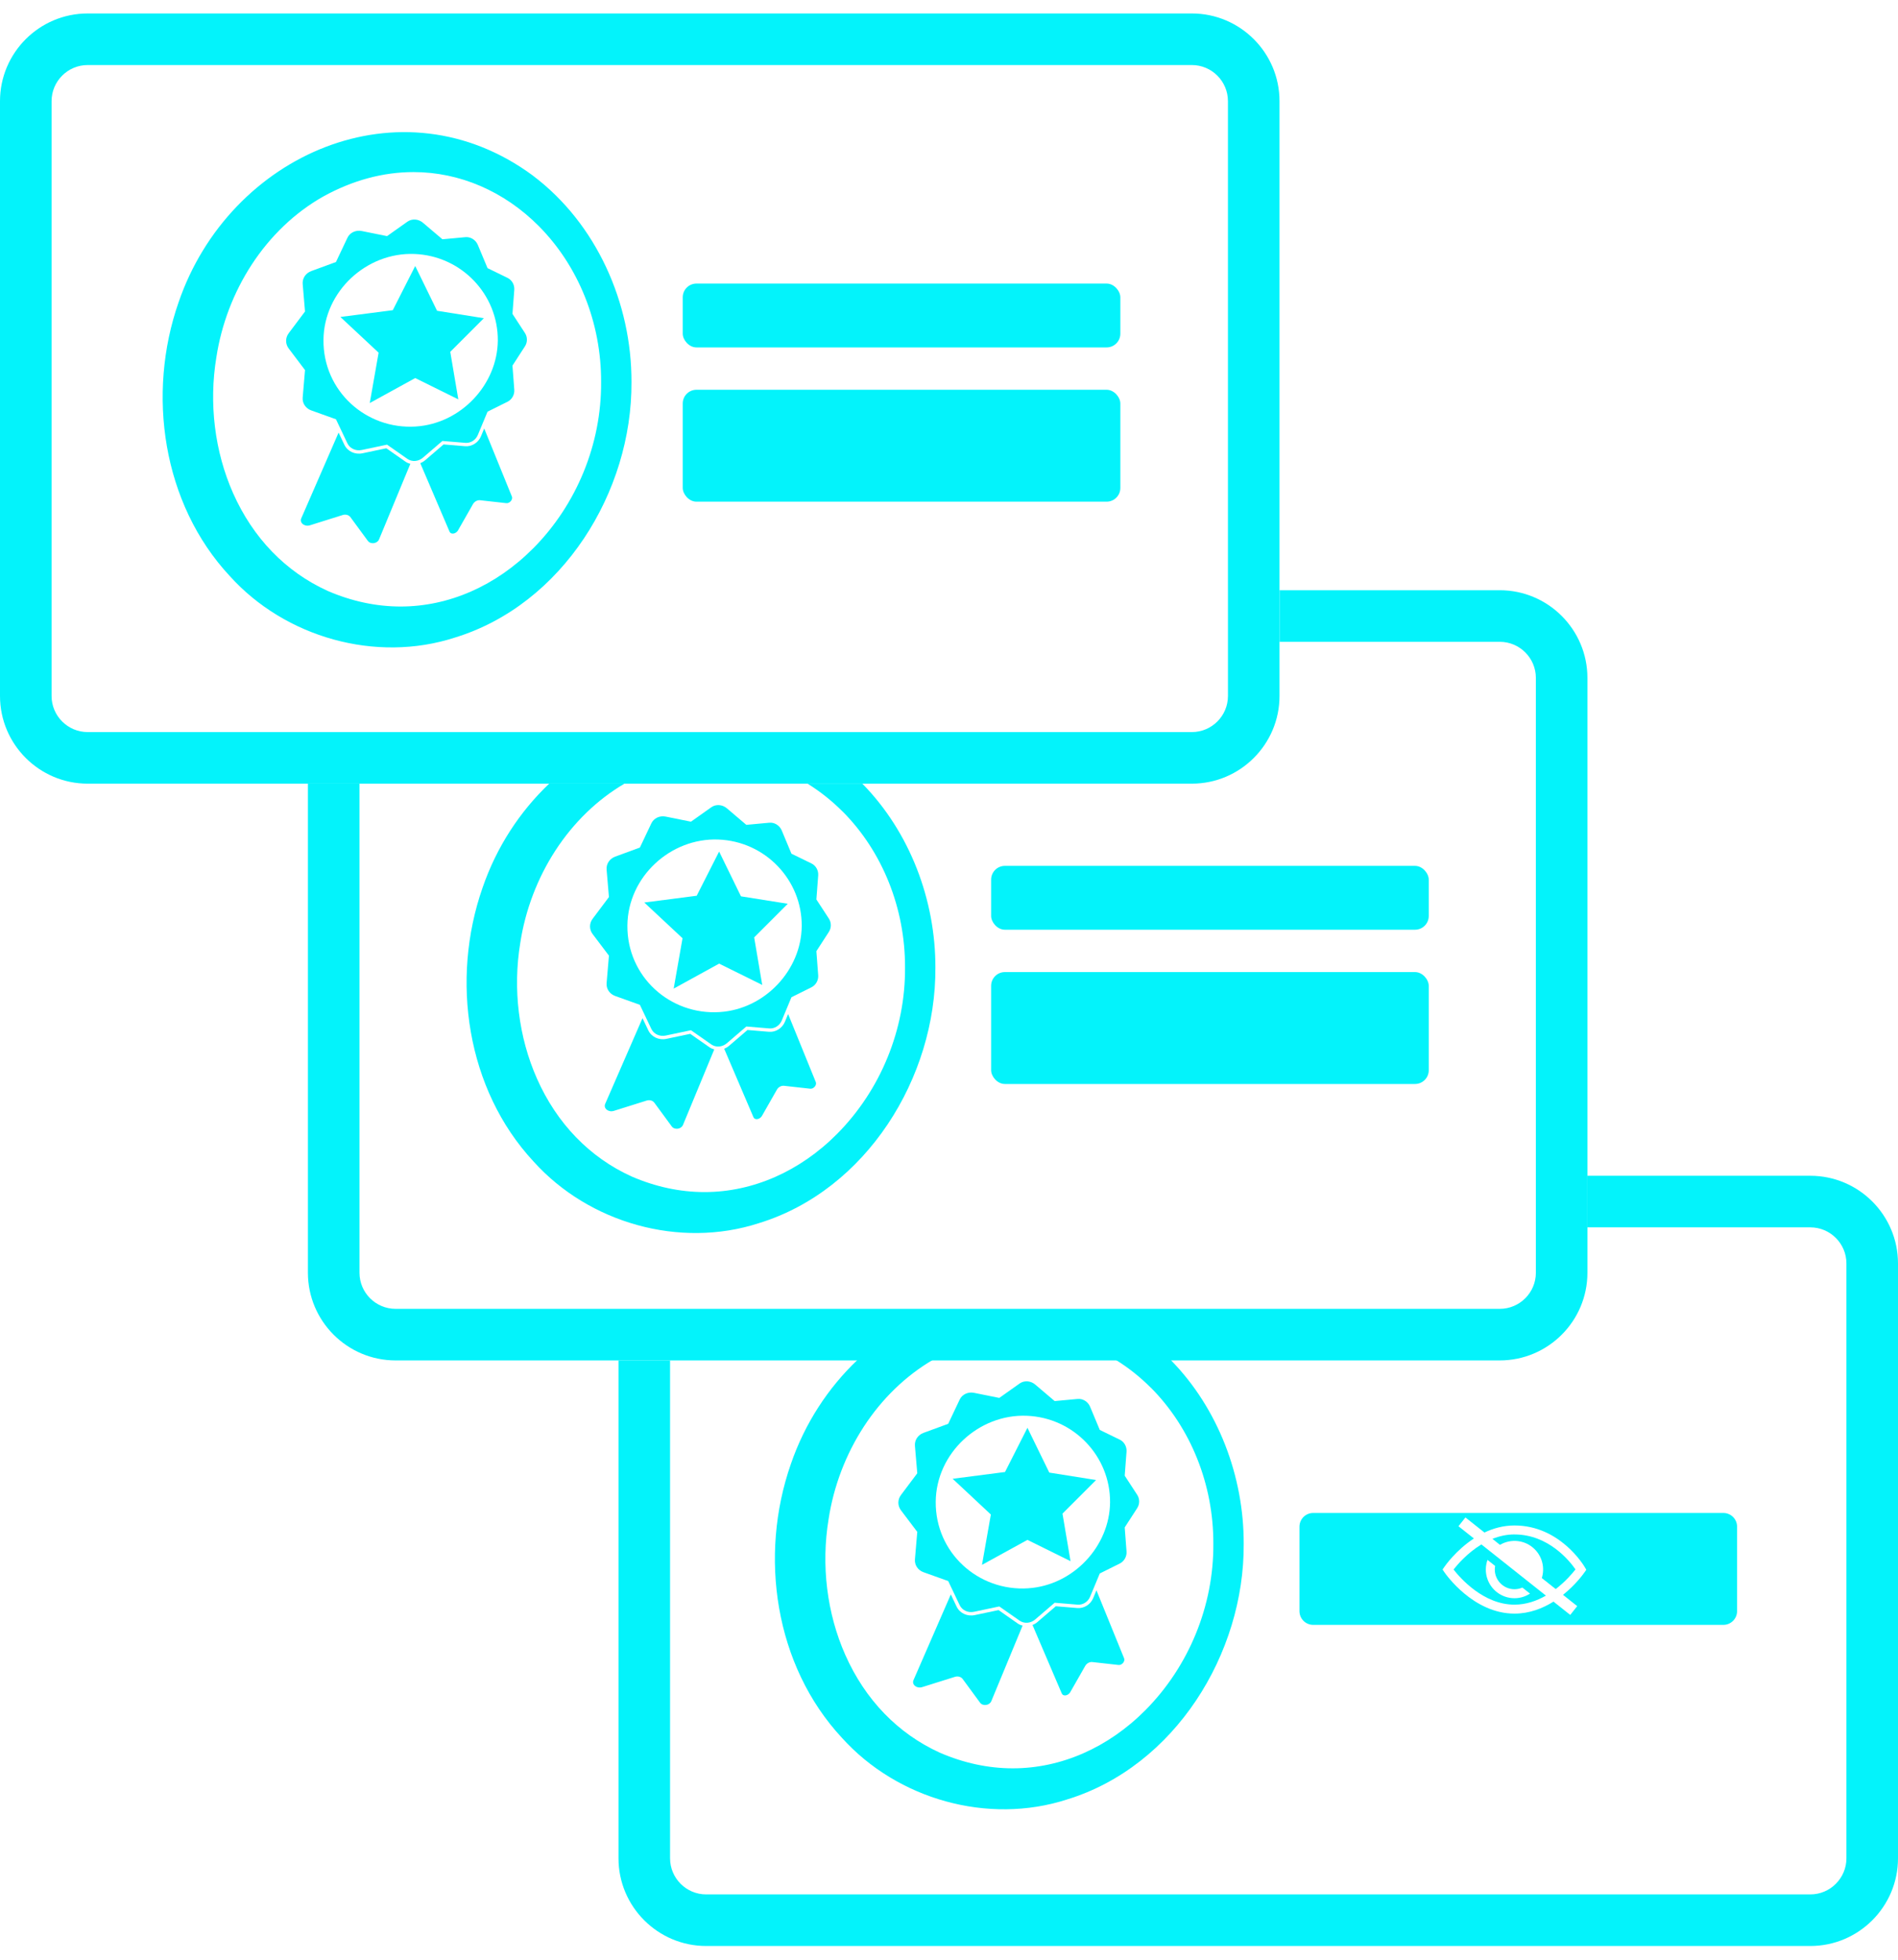 <?xml version="1.0" encoding="UTF-8" standalone="no"?>
<svg
   viewBox="0 0 846.4 873.797"
   version="1.1"
   id="svg27"
   sodipodi:docname="results.svg"
   width="846.4"
   height="873.797"
   inkscape:version="1.1 (c68e22c387, 2021-05-23)"
   xmlns:inkscape="http://www.inkscape.org/namespaces/inkscape"
   xmlns:sodipodi="http://sodipodi.sourceforge.net/DTD/sodipodi-0.dtd"
   xmlns="http://www.w3.org/2000/svg"
   xmlns:svg="http://www.w3.org/2000/svg">
  <defs
     id="defs31" />
  <sodipodi:namedview
     id="namedview29"
     pagecolor="#505050"
     bordercolor="#eeeeee"
     borderopacity="1"
     inkscape:pageshadow="0"
     inkscape:pageopacity="0"
     inkscape:pagecheckerboard="0"
     showgrid="false"
     inkscape:zoom="0.325"
     inkscape:cx="-246.15385"
     inkscape:cy="173.84615"
     inkscape:window-width="1920"
     inkscape:window-height="1001"
     inkscape:window-x="-9"
     inkscape:window-y="-9"
     inkscape:window-maximized="1"
     inkscape:current-layer="layer3" />
  <g
     id="a"
     transform="translate(-217.39,-211.17)" />
  <g
     id="b"
     transform="translate(-217.39,-211.17)" />
  <g
     id="c"
     transform="translate(-217.39,-211.17)" />
  <g
     id="d"
     transform="translate(-217.39,-211.17)" />
  <g
     id="e"
     transform="translate(-217.39,-211.17)" />
  <g
     id="f"
     transform="translate(-217.39,-211.17)" />
  <g
     id="g"
     transform="translate(-217.39,-211.17)" />
  <g
     id="l"
     transform="translate(-217.39,-211.17)" />
  <g
     id="m"
     transform="translate(-217.39,-211.17)" />
  <g
     id="n"
     transform="translate(-217.39,-211.17)" />
  <g
     id="o"
     transform="translate(-217.39,-211.17)" />
  <g
     id="p"
     transform="translate(-217.39,-211.17)" />
  <g
     id="q"
     transform="translate(-217.39,-211.17)" />
  <g
     inkscape:groupmode="layer"
     id="layer1"
     inkscape:label="qrcode"
     transform="translate(-217.39,-211.17)"
     style="display:none">
    <g
       id="h"
       transform="translate(0,4)">
      <g
         id="i">
        <path
           d="m 285.94,483.97 c 1.76,29.47 26.07,55.37 53.45,56.54 26.6,1.14 53.12,1.18 79.24,-0.47 32.92,-2.08 55.27,-29.66 55.33,-65.23 0.02,-11.5 0,-23.01 0,-34.51 0,-11.85 0.05,-23.69 -0.01,-35.54 -0.2,-36.5 -24.67,-64.55 -58.55,-66.04 -23.15,-1.02 -46.5,-1.46 -70.03,-1.54 -29.48,-0.1 -53.77,21.19 -59.04,52.2 -1.52,8.96 -1.1,18.36 -1.1,27.57 0.01,22.35 -0.62,44.75 0.71,67.02 z m 27.04,-79.51 c 0.29,-19.07 17.53,-37.34 35.36,-37.8 11.1,-0.29 22.18,0.28 33.21,0.47 v -0.1 c 10.18,0.17 20.34,0.06 30.44,0.57 20.77,1.06 35.57,17.62 35.8,40.03 0.22,21.71 0.22,43.43 0.01,65.15 -0.19,18.9 -16.5,37.89 -33.98,38.53 -22,0.81 -44.21,1.02 -66.56,0.53 -18.75,-0.41 -33.89,-17.67 -34.26,-38.57 -0.41,-22.93 -0.38,-45.88 -0.03,-68.8 z m 160.98,401.21 c -0.08,-37.94 -24.75,-64.22 -59.95,-63.03 -22.35,0.76 -44.9,1.84 -67.6,3.29 -33.29,2.13 -59.49,29.33 -60.91,64.91 -1.09,27.16 -1.1,54.39 0.01,81.4 1.48,36 27.11,59.88 60.67,57.89 23.68,-1.4 47.19,-3.42 70.49,-5.89 32.73,-3.47 57.11,-33.11 57.28,-68.52 0.06,-11.85 0,-23.7 0,-35.54 0,-11.5 0.02,-23.01 0,-34.51 z m -26.18,69.18 c -0.26,19 -16.74,38.48 -34.32,40.6 -10.89,1.32 -21.85,1.81 -32.85,2.67 v 0.06 c -10.38,0.82 -20.81,1.94 -31.26,2.4 -20.47,0.89 -36.04,-14.57 -36.37,-36.54 -0.34,-22.73 -0.33,-45.5 -0.01,-68.27 0.26,-19.05 17.42,-38.96 35.25,-40.4 22.17,-1.79 44.22,-2.97 66.06,-3.55 18.63,-0.49 33.17,15.82 33.48,36.85 0.33,22.03 0.32,44.1 0.02,66.18 z"
           id="path9" />
        <path
           d="m 382.14,686.11 c -7.71,-0.07 -14.14,6.65 -14.36,15.01 -0.22,8.43 5.73,14.99 13.46,14.84 7.49,-0.14 13.79,-6.74 14.08,-14.74 0.3,-8.41 -5.48,-15.05 -13.17,-15.11 z m -40.8,2.3 c 4.78,-0.19 9,-0.23 13.21,-0.53 8.19,-0.58 13.33,-6.21 13.8,-14.98 0.24,-4.52 -1.21,-10.82 0.98,-13.08 2.46,-2.54 8.16,-1.44 12.44,-1.92 8.55,-0.94 13.44,-6.72 13.57,-16.11 0.06,-4.15 0,-8.29 0,-13.24 4.6,-0.13 8.44,-0.16 12.27,-0.37 8.98,-0.48 14.4,-6.39 14.52,-16 0.12,-9.18 0.14,-18.37 0,-27.54 -0.15,-9.36 -5.48,-15.13 -14.2,-15.05 -17.54,0.16 -35.2,0.49 -52.96,0.98 -8.77,0.24 -14.46,6.49 -14.45,15.28 0,8.74 5.84,14.64 14.53,14.6 4.03,-0.02 8.07,-0.18 12.22,-0.28 v 28.28 c -4.19,0.12 -7.93,0.18 -11.68,0.34 -9.52,0.4 -14.95,6.3 -15.08,16.42 -0.05,4.3 0,8.6 0,12.9 -9.31,0.31 -17.81,0.6 -26.69,0.89 0,-14.31 0.05,-28.23 -0.02,-42.14 -0.05,-9.64 -5.88,-16.12 -14.18,-15.96 -8.14,0.16 -14.27,6.61 -14.33,16.07 -0.18,29.26 -0.19,58.53 0.02,87.77 0.07,9.71 5.89,15.05 15.04,14.76 8.48,-0.27 16.94,-0.67 25.38,-1.1 10.09,-0.51 15.46,-6.52 15.62,-17.37 0.06,-4 0,-7.99 0,-12.63 z m 79.94,134.27 c -0.2,-11.27 -7.98,-21.23 -17.94,-21.12 -14.3,0.15 -28.74,0.96 -43.17,2.58 -10.49,1.18 -19.53,13.21 -19.65,24.51 -0.14,13.53 -0.14,27.06 -0.02,40.57 0.1,11.26 8.14,21.19 18.47,21.01 14.43,-0.26 28.89,-1.24 43.17,-3.16 10.8,-1.45 19.09,-13.26 19.15,-24.91 0.03,-6.41 0,-12.82 0,-19.22 0,-6.75 0.1,-13.52 -0.02,-20.26 z m 92.15,-396.07 c 7.57,-0.07 12.87,-6.15 13.1,-15.18 0.11,-4.06 0.02,-8.13 0.02,-13.09 4.7,0.05 8.82,0.28 12.91,0.11 7.59,-0.3 12.72,-6.59 12.41,-14.93 -0.3,-8.03 -5.41,-13.56 -13.16,-14.01 -3.99,-0.23 -7.99,-0.16 -12.16,-0.23 0,-5.16 0.09,-9.06 -0.02,-12.95 -0.25,-9.32 -5.64,-15.51 -13.48,-15.58 -7.62,-0.07 -13.05,5.91 -13.11,15.01 -0.12,18.43 -0.11,36.87 0,55.3 0.06,9.28 5.73,15.62 13.49,15.55 z m -51.15,256.54 c -9.44,-0.08 -18.95,0.28 -28.45,1.12 -7.7,0.68 -12.85,7.7 -12.51,15.85 0.32,7.86 5.8,13.49 13.35,13.48 4.44,0 8.88,-0.35 13.31,-0.54 4.42,-0.19 8.85,-0.27 13.25,-0.6 7.83,-0.59 13.22,-6.57 13.41,-14.68 0.19,-8.33 -4.67,-14.57 -12.37,-14.63 z M 359.11,482.34 c 14.28,0.69 28.57,0.72 42.71,-0.1 10.96,-0.64 19.43,-11.88 19.48,-23.78 0.03,-6.23 0,-12.47 0,-18.7 0,-6.93 0.11,-13.86 -0.02,-20.78 -0.21,-10.76 -7.72,-21.44 -17.12,-22.08 -14.76,-0.99 -29.69,-1.2 -44.6,-0.5 -10.03,0.47 -18.88,11.9 -19.02,22.64 -0.17,13.87 -0.21,27.75 0,41.62 0.17,10.89 8.49,21.2 18.57,21.68 z M 461.2,597.93 c 7.55,-0.12 13.47,-6.72 13.45,-14.96 -0.02,-8.29 -5.91,-14.58 -13.47,-14.36 -7.57,0.22 -13.38,6.86 -13.29,15.21 0.09,8.02 5.96,14.23 13.31,14.11 z m -53.11,87.87 c 7.63,-0.16 13.87,-6.8 14.04,-14.93 0.17,-8.08 -5.93,-14.72 -13.44,-14.62 -7.62,0.11 -13.89,6.75 -14.11,14.96 -0.22,8.13 5.91,14.74 13.51,14.59 z m 143.86,163.57 c 4.55,-0.31 8.49,-0.4 12.4,-0.89 8.02,-1.01 13.04,-7.36 12.81,-15.88 -0.22,-8.07 -5.6,-13.32 -13.43,-12.98 -3.75,0.16 -7.5,0.46 -11.77,0.74 0,-2.44 0,-4.26 0,-6.08 0,-11.5 0.08,-23 -0.04,-34.49 -0.1,-9.76 -5.35,-15.53 -13.32,-14.95 -7.79,0.57 -12.77,6.94 -12.84,16.52 -0.03,4 0,8 0,12.31 -4.41,0.26 -8.11,0.37 -11.8,0.71 -8.64,0.8 -13.94,6.8 -14.01,16.28 -0.13,18.44 -0.12,36.88 0,55.31 0.06,9.56 5.3,14.8 14,14.28 8.02,-0.48 16.02,-1.09 24,-1.77 8.98,-0.77 13.77,-6.44 14,-16.44 0.09,-4.02 0.01,-8.03 0.01,-12.65 z m 49.59,-324.83 c 0.02,7.82 5.91,14.27 12.88,14.13 3.12,-0.06 6,-1.44 8.23,-3.62 v -21.61 c -2.27,-2.19 -5.2,-3.53 -8.36,-3.48 -6.95,0.1 -12.78,6.75 -12.76,14.58 z m 13.71,-153.62 c -8.79,-0.51 -17.63,-0.65 -26.48,-0.47 -7.29,0.15 -12.41,6.46 -12.28,14.33 0.12,7.93 5.37,13.9 12.72,14.26 4.2,0.21 8.41,0.13 12.61,0.17 4.34,0.05 8.68,0.25 13,0.11 3.08,-0.1 5.77,-1.26 7.86,-3.16 v -22.02 c -1.98,-1.87 -4.51,-3.07 -7.41,-3.24 z m -13.64,432.26 c -0.2,18.95 -0.21,37.89 0,56.81 0.1,8.54 6.07,13.74 13.64,12.73 2.95,-0.4 5.46,-1.69 7.41,-3.69 v -81.15 c -2.78,0.19 -5.55,0.41 -8.33,0.66 -7.44,0.68 -12.63,6.53 -12.72,14.64 z m -12.23,-236.3 c 7.14,-0.1 12.91,-6.56 12.93,-14.44 0.02,-7.86 -5.75,-14.25 -12.82,-14.18 -7.12,0.07 -12.95,6.55 -12.99,14.48 -0.05,7.93 5.72,14.25 12.89,14.15 z m -0.28,335.09 c -7.51,0.85 -12.81,7.76 -12.61,15.78 0.2,7.92 5.38,13.22 12.83,12.91 4.2,-0.18 8.41,-0.67 12.6,-1.03 4.19,-0.35 8.38,-0.56 12.55,-1.08 3.25,-0.41 6.05,-1.82 8.19,-3.95 v -21.98 c -2.1,-1.79 -4.83,-2.8 -7.96,-2.66 -8.5,0.38 -17.05,1.05 -25.6,2.02 z m -24.89,-26.11 c -7.27,0.58 -12.93,7.43 -12.86,15.6 0.06,8.08 5.96,13.96 13.22,13.21 7.04,-0.72 12.59,-7.49 12.59,-15.33 0,-8.11 -5.7,-14.06 -12.95,-13.49 z"
           id="path11" />
        <path
           d="m 622.66,707.89 c -2.22,-2.04 -5.13,-3.12 -8.39,-2.95 -7.29,0.38 -12.56,6.78 -12.73,15.59 -0.08,4.15 -0.01,8.29 -0.01,12.47 -8.37,0.41 -16.22,0.79 -24.01,1.17 -1.3,-8.14 1.98,-16.98 -4.15,-23.37 -6.05,-6.3 -13.9,-2.37 -21.4,-3.65 0,-7.25 0.16,-14.5 -0.06,-21.73 -0.12,-3.87 0.81,-5.36 4.56,-5.41 11.1,-0.16 22.16,-0.64 33.17,-1.25 7.39,-0.41 12.33,-6.22 12.67,-14.46 0.14,-3.35 0.04,-6.71 0.04,-10.07 0,-10.35 0,-20.7 0,-31.32 6.85,-0.2 13.6,-0.39 20.32,-0.58 v -29.35 c -15.17,0.35 -30.08,0.7 -45.47,1.06 0,-4.13 0.03,-7.97 0,-11.8 -0.09,-10.21 -4.84,-15.52 -13.96,-15.54 -3.59,-0.01 -7.19,0.12 -11.28,0.2 0,-4.98 0.12,-9.18 -0.02,-13.37 -0.33,-9.31 -5.27,-14.54 -13.69,-14.59 -3.77,-0.02 -7.54,0.09 -11.31,0.14 v -27.07 c 8.24,-0.07 16.11,-0.14 24.4,-0.21 0,4.43 -0.06,8.46 0.01,12.49 0.18,9.26 5.59,15.38 13.23,15.07 7.49,-0.3 12.52,-6.42 12.63,-15.44 0.05,-4.13 0,-8.27 0,-12.75 4.36,-0.04 7.97,0 11.57,-0.11 8.4,-0.26 13.46,-5.9 13.56,-15.25 0.1,-8.73 0.09,-17.45 0,-26.18 -0.09,-9.46 -5.02,-15.12 -13.4,-15.28 -7.99,-0.15 -16.01,-0.16 -24.05,-0.04 -8.57,0.12 -13.38,5.61 -13.56,15.3 -0.07,4.02 -0.01,8.04 -0.01,12.69 -2.21,0 -3.84,0.01 -5.48,0.02 -10.57,0.04 -21.19,-0.06 -31.84,0.16 -8.7,0.18 -14,5.96 -14.03,15.46 -0.11,28.03 -0.12,56.06 0.01,84.09 0.04,9.25 5.45,14.72 13.85,14.68 3.82,-0.02 7.64,-0.17 11.94,-0.27 0,4.43 -0.02,8.3 0,12.16 0.06,10.52 5.01,15.94 14.45,15.81 3.59,-0.05 7.17,-0.2 11.09,-0.31 0,8.7 0.08,16.47 -0.1,24.24 -0.02,1.04 -1.35,2.95 -2.11,3 -7.3,0.47 -14.62,0.62 -22.54,0.89 0,-4.91 0.15,-9.29 -0.03,-13.65 -0.35,-8.5 -5.34,-14.37 -12.73,-14.2 -26.27,0.58 -52.78,1.36 -79.55,2.28 -5.78,0.2 -9.92,3.8 -11.99,9.8 -3.56,10.35 2.84,19.77 13.51,19.62 11.42,-0.16 22.81,-0.63 34.14,-1.14 2.99,-0.14 4.32,0.76 4.12,4.22 -0.19,3.25 -0.14,6.54 0.05,9.78 0.52,8.91 5.49,13.91 13.62,13.82 3.43,-0.04 6.86,-0.24 10.29,-0.37 9.12,-0.35 18.22,-0.7 27.42,-1.06 v 27.47 c -3.75,0.16 -7.14,0.28 -10.54,0.46 -8.91,0.48 -14.75,6.43 -14.9,15.15 -0.15,8.86 5.8,14.51 15.02,14.14 8.34,-0.34 16.65,-0.8 24.94,-1.2 q 11.22,-0.55 11.41,11.69 c 0.16,10.34 4.83,15.36 14.07,15.05 3.57,-0.12 7.13,-0.37 11.11,-0.59 0,5.23 -0.2,9.62 0.04,13.95 0.48,8.64 5.81,13.87 13.19,13.29 7.27,-0.57 12.39,-6.77 12.6,-15.36 0.1,-4.18 0.02,-8.36 0.02,-13.28 4.4,-0.24 8.12,-0.32 11.83,-0.66 3.45,-0.31 6.33,-1.56 8.5,-3.6 v -49.93 z"
           id="path13" />
      </g>
      <g
         id="j">
        <g
           id="k">
          <path
             d="M 975.46,246.2 644.1,229.44 c -7.31,-0.37 -13.44,5.46 -13.44,12.78 v 795.56 c 0,7.73 6.81,13.7 14.47,12.68 l 331.36,-43.84 c 6.36,-0.84 11.11,-6.27 11.11,-12.68 V 258.98 c 0,-6.81 -5.34,-12.43 -12.15,-12.78 z m -23.97,708.37 c 0,6.46 -4.81,11.9 -11.22,12.69 L 682.52,999.2 c -7.63,0.95 -14.36,-5.01 -14.36,-12.69 v -25.37 c 0,-6.56 4.96,-12.05 11.48,-12.72 l 257.75,-26.53 c 7.54,-0.78 14.1,5.14 14.1,12.72 z m 0,-85.96 c 0,6.56 -4.96,12.05 -11.48,12.72 l -257.75,26.53 c -7.54,0.78 -14.1,-5.14 -14.1,-12.72 V 400.77 c 0,-7.17 5.89,-12.94 13.06,-12.79 l 257.75,5.41 c 6.96,0.15 12.52,5.83 12.52,12.79 z m 0,-528.76 c 0,7.2 -5.94,12.98 -13.13,12.79 l -257.75,-6.87 c -6.93,-0.18 -12.45,-5.86 -12.45,-12.79 v -50.35 c 0,-7.37 6.21,-13.21 13.56,-12.77 l 257.75,15.52 c 6.75,0.41 12.02,6 12.02,12.77 v 41.71 z m -80.26,-34.4 -113.31,-5.23 c -7.29,-0.34 -13.38,5.48 -13.38,12.78 v 0.7 c 0,6.87 5.42,12.51 12.28,12.78 l 113.31,4.53 c 7.26,0.29 13.3,-5.52 13.3,-12.78 0,-6.83 -5.37,-12.46 -12.2,-12.78 z m 53.74,-4.59 c -10.04,0 -18.18,8.14 -18.18,18.18 0,10.04 8.14,18.18 18.18,18.18 10.04,0 18.18,-8.14 18.18,-18.18 0,-10.04 -8.14,-18.18 -18.18,-18.18 z M 723.36,527.08 c -6.84,-0.1 -12.44,5.66 -12.44,12.79 v 58.89 l 68.68,-70.85 z m -12.44,215.66 c 0,7.4 6,13.25 13.07,12.76 l 55.6,-3.82 -68.68,-67.3 v 58.35 z m 191.69,-213.02 -42.54,-0.63 54.64,67.82 v -54.4 c 0,-6.99 -5.39,-12.69 -12.09,-12.79 z m 0.63,213.47 c 6.45,-0.44 11.46,-6.03 11.46,-12.76 v -54.55 l -54.64,70.28 z m 3.63,-104.54 -0.16,-5 -182.79,5.85 0.16,5 z"
             id="path16" />
        </g>
      </g>
    </g>
  </g>
  <g
     inkscape:groupmode="layer"
     id="layer2"
     inkscape:label="check"
     transform="translate(-217.39,-211.17)"
     style="display:none">
    <g
       id="b-2"
       transform="matrix(2.421,0,0,2.421,115.999,99.967)">
      <g
         id="c-3">
        <g
           id="d-3">
          <g
             id="e-8">
            <g
               id="f-8">
              <path
                 d="m 251.5,143.4 v -74 c 0,-2.8 -2.2,-5.1 -5,-5.3 L 110.1,57.2 c -3,-0.2 -5.5,2.2 -5.5,5.3 V 390 c 0,3.2 2.8,5.6 6,5.2 l 136.4,-18 c 2.6,-0.4 4.6,-2.6 4.6,-5.2 v -67.3 c -5.2,-1.5 -10.2,-3.6 -14.9,-6.1 v 21.8 c 0,2.7 -2,5 -4.7,5.2 l -106.1,10.9 c -3.1,0.3 -5.8,-2.1 -5.8,-5.2 V 127.8 c 0,-2.9 2.4,-5.3 5.4,-5.3 l 106.1,2.2 c 2.9,0.1 5.1,2.4 5.1,5.3 v 20.4 c 4.7,-2.8 9.7,-5.2 14.8,-7 z M 124.8,353.2 230.9,342.3 c 3.1,-0.3 5.8,2.1 5.8,5.2 v 8.2 c 0,2.7 -2,4.9 -4.6,5.2 L 126,374 c -3.1,0.4 -5.9,-2.1 -5.9,-5.2 v -10.4 c -0.1,-2.6 2,-4.9 4.7,-5.2 z M 231.3,108 125.2,105.2 c -2.8,-0.1 -5.1,-2.4 -5.1,-5.3 V 79.2 c 0,-3 2.6,-5.4 5.6,-5.3 l 106.1,6.4 c 2.8,0.2 4.9,2.5 4.9,5.3 v 17.2 c 0,2.9 -2.5,5.3 -5.4,5.2 z M 203.6,88.6 157,86.4 c -3,-0.1 -5.5,2.3 -5.5,5.3 V 92 c 0,2.8 2.2,5.2 5.1,5.3 l 46.6,1.9 c 3,0.1 5.5,-2.3 5.5,-5.3 -0.1,-2.8 -2.3,-5.2 -5.1,-5.3 z m -7.5,135.8 -53.1,1.7 0.1,2.1 53.1,-1.7 z m 2.9,-43.8 5.3,6.6 3.3,-6.5 z m -56.2,-0.8 c -2.8,0 -5.1,2.3 -5.1,5.3 v 24.2 L 166,180.1 Z m -5.2,88.8 c 0,3 2.5,5.5 5.4,5.2 l 22.9,-1.6 -28.3,-27.7 z m 61.4,1.4 8.3,-0.6 -3.1,-6.1 z M 225.7,86.7 c -4.1,0 -7.5,3.3 -7.5,7.5 0,4.2 3.4,7.5 7.5,7.5 4.1,0 7.5,-3.3 7.5,-7.5 0,-4.2 -3.3,-7.5 -7.5,-7.5 z"
                 id="path2" />
            </g>
          </g>
          <g
             id="g10">
            <path
               d="m 314.8,158.1 c -40.2,-29.8 -92.8,-6.5 -108.2,38.6 -9.8,28 -5,61.5 15.6,83.6 16.9,18.8 44.6,26.6 68.8,18.8 32.9,-10.1 54.1,-44.5 53.9,-78 0,-24 -10.7,-48.3 -30.1,-63 z M 252.9,283 c -26,-11.8 -37.3,-42 -32.8,-69.1 3,-19.4 14.4,-37.9 31.6,-47.6 40.9,-22.6 82,11.3 81.8,54.8 0.3,41.8 -38.9,79.9 -80.6,61.9 z"
               id="path6" />
            <path
               d="M 245.7,229.8 271,257 c 0.3,0.3 0.9,0.3 1.1,-0.1 l 35.7,-68.6 c 1.3,-2.5 4.4,-3.7 7,-2.4 2.6,1.3 3.7,4.4 2.4,7 L 279,271.7 c -1.5,3.2 -5.3,4.5 -8.5,2.9 -0.7,-0.3 -1.3,-0.8 -1.8,-1.3 l -34.1,-32.5 c -3.1,-3 -3.2,-7.9 -0.3,-11.1 3.1,-3.2 8.4,-3.2 11.4,0.1 z"
               id="path8" />
          </g>
        </g>
      </g>
    </g>
  </g>
  <g
     inkscape:groupmode="layer"
     id="layer3"
     inkscape:label="results"
     style="display:inline"
     transform="translate(-217.39,-211.17)">
    <g
       id="a-9" />
    <g
       id="b-1" />
    <g
       id="c-1" />
    <g
       id="d-5" />
    <g
       id="e-87" />
    <g
       id="f-1" />
    <g
       id="g-2" />
    <g
       id="h-5" />
    <g
       id="i-6" />
    <g
       id="j-3" />
    <g
       id="k-4" />
    <g
       id="l-5" />
    <g
       id="m-3"
       transform="translate(0,6)"
       style="fill:#03f3fb;fill-opacity:1">
      <g
         id="g38"
         style="fill:#03f3fb;fill-opacity:1">
        <g
           id="g26"
           style="fill:#03f3fb;fill-opacity:1">
          <g
             id="g18"
             style="fill:#03f3fb;fill-opacity:1">
            <path
               d="m 718.95,863.09 0.81,-10.74 c 0.17,-2.23 -1.03,-4.37 -3,-5.33 l -8.93,-4.35 -4.32,-10.34 c -0.94,-2.26 -3.22,-3.69 -5.56,-3.47 l -10.24,0.95 -8.69,-7.38 c -2.02,-1.71 -4.88,-1.91 -6.93,-0.46 l -9.07,6.43 -11.27,-2.27 c -2.67,-0.54 -5.3,0.69 -6.4,3.02 l -5.11,10.79 -11.01,4.04 c -2.5,0.92 -4.05,3.25 -3.83,5.8 l 1.04,12.22 -7.27,9.68 c -1.55,2.06 -1.55,4.78 0,6.83 l 7.27,9.61 -1.04,12.23 c -0.22,2.55 1.33,4.87 3.83,5.76 l 11.01,3.94 5.11,10.74 c 1.1,2.31 3.73,3.52 6.4,2.96 l 11.27,-2.38 9.07,6.34 c 2.05,1.43 4.91,1.21 6.93,-0.53 l 8.69,-7.46 10.24,0.85 c 2.34,0.19 4.62,-1.25 5.56,-3.52 l 4.32,-10.38 8.93,-4.44 c 1.96,-0.98 3.17,-3.13 3,-5.36 l -0.81,-10.74 5.57,-8.6 c 1.16,-1.79 1.16,-4.15 0,-5.92 l -5.57,-8.54 z m -43.04,50.19 c -22.31,1.46 -41.45,-15.89 -41.24,-38.6 0.2,-21.69 19.23,-39.15 40.57,-38.32 21.08,0.81 37.34,18.18 37.17,38.61 -0.16,19.54 -16.36,36.99 -36.5,38.3 z"
               id="path14"
               style="fill:#03f3fb;fill-opacity:1" />
            <polygon
               points="665.57,861.43 675.57,841.72 685.31,861.69 706.18,865.01 691.2,879.99 694.79,901.19 675.57,891.69 655.3,902.83 659.26,880.38 642.21,864.45 "
               id="polygon16"
               style="fill:#03f3fb;fill-opacity:1" />
          </g>
          <path
             d="m 694.68,959.56 6.64,-11.65 c 0.66,-1.17 1.96,-1.89 3.19,-1.75 l 11.67,1.3 c 0.77,0.09 1.58,-0.31 2.12,-1.02 0.47,-0.63 0.62,-1.35 0.38,-1.94 l -12.34,-30.33 -1.44,3.47 c -1.19,2.86 -4.09,4.68 -7.07,4.44 l -9.61,-0.8 -8.22,7.05 c -0.66,0.57 -1.4,1 -2.17,1.31 l 13.06,30.54 c 0.29,0.68 0.93,0.82 1.28,0.84 0.97,0.07 1.99,-0.55 2.51,-1.46 z"
             id="path20"
             style="fill:#03f3fb;fill-opacity:1" />
          <path
             d="m 671.23,928.96 -8.54,-5.97 -10.63,2.24 c -3.35,0.71 -6.67,-0.85 -8.07,-3.78 l -2.59,-5.44 -16.64,38.2 c -0.88,2.02 1.43,3.88 3.85,3.13 l 14.66,-4.6 c 1.29,-0.4 2.7,0 3.4,0.95 l 7.77,10.58 c 1.23,1.67 4.21,1.27 5.01,-0.66 l 13.95,-33.68 c -0.77,-0.2 -1.51,-0.51 -2.18,-0.98 z"
             id="path22"
             style="fill:#03f3fb;fill-opacity:1" />
          <path
             d="m 730.62,823.85 c 17.8,17.86 27.95,43.23 27.85,69.57 0.2,27.55 -10.85,54.59 -30.3,74.19 -16.6,16.72 -37.59,25.93 -59.11,25.93 -10.91,0 -21.85,-2.34 -32.51,-6.95 h -0.02 l -0.03,-0.02 c -18.7,-8.51 -33.28,-23.58 -42.16,-43.6 -8.2,-18.49 -10.84,-40 -7.44,-60.55 2.23,-14.61 7.66,-28.87 15.71,-41.23 8.08,-12.41 18.66,-22.65 30.7,-29.71 h -33.55 c -13.02,12.38 -23.43,28.16 -29.69,46.39 -14.3,40.89 -7.24,89.83 22.78,122.08 24.74,27.44 65.2,38.88 100.42,27.46 48.03,-14.73 79.07,-65 78.74,-113.94 0.1,-30.09 -11.4,-60.45 -32.54,-81.98 h -24.43 c 5.54,3.42 10.77,7.57 15.58,12.39 z"
             id="path24"
             style="fill:#03f3fb;fill-opacity:1" />
        </g>
        <g
           id="g34"
           style="fill:#03f3fb;fill-opacity:1">
          <path
             d="m 892.76,889.26 c -3.52,0 -6.82,0.77 -9.83,1.98 l 3.36,2.67 c 4.9,-2.88 11.3,-2.23 15.5,1.97 3.47,3.47 4.52,8.44 3.16,12.83 l 6.19,4.91 c 4.37,-3.35 7.47,-7.01 8.83,-8.77 -2.57,-3.7 -12,-15.58 -27.22,-15.58 z"
             id="path28"
             style="fill:#03f3fb;fill-opacity:1" />
          <path
             d="M 985.91,879.69 H 803 c -3.38,0 -6.12,2.74 -6.12,6.12 v 37.65 c 0,3.38 2.74,6.12 6.12,6.12 h 182.91 c 3.38,0 6.12,-2.74 6.12,-6.12 v -37.65 c 0,-3.38 -2.74,-6.12 -6.12,-6.12 z m -61.84,26.35 c -0.27,0.4 -3.76,5.44 -9.67,10.16 l 6.34,5.03 -3.11,3.92 -7.47,-5.93 c -4.81,3.01 -10.7,5.35 -17.4,5.35 -18.5,0 -30.8,-17.78 -31.31,-18.53 l -0.76,-1.12 0.76,-1.12 c 0.32,-0.47 5.17,-7.47 13.21,-12.73 l -6.88,-5.46 3.11,-3.92 8.48,6.73 c 3.95,-1.88 8.45,-3.15 13.4,-3.15 20.26,0 30.94,17.89 31.38,18.65 l 0.64,1.09 -0.71,1.04 z"
             id="path30"
             style="fill:#03f3fb;fill-opacity:1" />
          <path
             d="m 878.01,893.72 c -6.23,3.78 -10.66,8.94 -12.42,11.19 2.94,3.76 13.32,15.66 27.16,15.66 5.24,0 9.99,-1.71 14.03,-4.03 z m 2.54,14.99 c -0.37,-1.2 -0.57,-2.48 -0.57,-3.8 0,-1.51 0.27,-2.95 0.75,-4.29 l 3.4,2.69 c -0.1,0.52 -0.15,1.05 -0.15,1.6 0,4.84 3.94,8.78 8.78,8.78 1.25,0 2.44,-0.27 3.52,-0.74 l 3.4,2.7 c -2,1.29 -4.37,2.05 -6.92,2.05 -5.73,0 -10.59,-3.78 -12.2,-8.98 z"
             id="path32"
             style="fill:#03f3fb;fill-opacity:1" />
        </g>
        <path
           d="M 1024.69,729.36 H 925.3 v 23 h 99.39 c 8.88,0 16.1,7.22 16.1,16.1 v 265.18 c 0,8.88 -7.22,16.11 -16.1,16.11 H 532.3 c -8.88,0 -16.1,-7.22 -16.1,-16.11 V 811.69 h -23 v 221.95 c 0,21.56 17.54,39.11 39.1,39.11 h 492.39 c 21.56,0 39.1,-17.54 39.1,-39.11 V 768.46 c 0,-21.56 -17.54,-39.1 -39.1,-39.1 z"
           id="path36"
           style="fill:#03f3fb;fill-opacity:1" />
      </g>
      <g
         id="g62"
         style="fill:#03f3fb;fill-opacity:1">
        <g
           id="g44"
           style="fill:#03f3fb;fill-opacity:1">
          <rect
             x="659.38"
             y="638.55"
             width="195.15"
             height="49.89"
             rx="6.12"
             ry="6.12"
             id="rect40"
             style="fill:#03f3fb;fill-opacity:1" />
          <rect
             x="659.38"
             y="591.2"
             width="195.15"
             height="28.47"
             rx="6.12"
             ry="6.12"
             id="rect42"
             style="fill:#03f3fb;fill-opacity:1" />
        </g>
        <path
           d="M 886.2,468.31 H 788 v 23 h 98.2 c 8.88,0 16.1,7.22 16.1,16.1 v 265.18 c 0,8.88 -7.22,16.1 -16.1,16.1 H 393.8 c -8.88,0 -16.1,-7.22 -16.1,-16.1 V 554.56 h -23 v 218.03 c 0,21.56 17.54,39.1 39.1,39.1 h 492.39 c 21.56,0 39.1,-17.54 39.1,-39.1 V 507.41 c 0,-21.56 -17.54,-39.1 -39.1,-39.1 z"
           id="path46"
           style="fill:#03f3fb;fill-opacity:1" />
        <g
           id="g60"
           style="fill:#03f3fb;fill-opacity:1">
          <g
             id="g52"
             style="fill:#03f3fb;fill-opacity:1">
            <path
               d="m 581.45,606.19 0.81,-10.74 c 0.17,-2.23 -1.03,-4.37 -3,-5.33 l -8.93,-4.35 -4.32,-10.34 c -0.94,-2.26 -3.22,-3.69 -5.56,-3.47 l -10.24,0.95 -8.69,-7.38 c -2.02,-1.71 -4.88,-1.91 -6.93,-0.46 l -9.07,6.43 -11.27,-2.27 c -2.67,-0.54 -5.3,0.69 -6.4,3.02 l -5.11,10.79 -11.01,4.04 c -2.5,0.92 -4.05,3.25 -3.83,5.8 l 1.04,12.22 -7.27,9.68 c -1.55,2.06 -1.55,4.78 0,6.83 l 7.27,9.61 -1.04,12.23 c -0.22,2.55 1.33,4.87 3.83,5.76 l 11.01,3.94 5.11,10.74 c 1.1,2.31 3.73,3.52 6.4,2.96 l 11.27,-2.38 9.07,6.34 c 2.05,1.43 4.91,1.21 6.93,-0.53 l 8.69,-7.46 10.24,0.85 c 2.34,0.19 4.62,-1.25 5.56,-3.52 l 4.32,-10.38 8.93,-4.44 c 1.96,-0.98 3.17,-3.13 3,-5.36 l -0.81,-10.74 5.57,-8.6 c 1.16,-1.79 1.16,-4.15 0,-5.92 l -5.57,-8.54 z m -43.04,50.19 c -22.31,1.46 -41.45,-15.89 -41.24,-38.6 0.2,-21.69 19.23,-39.15 40.57,-38.32 21.08,0.81 37.34,18.18 37.17,38.61 -0.16,19.54 -16.36,36.99 -36.5,38.3 z"
               id="path48"
               style="fill:#03f3fb;fill-opacity:1" />
            <polygon
               points="528.08,604.52 538.08,584.82 547.82,604.78 568.69,608.1 553.71,623.09 557.3,644.28 538.08,634.78 517.81,645.92 521.76,623.47 504.71,607.54 "
               id="polygon50"
               style="fill:#03f3fb;fill-opacity:1" />
          </g>
          <path
             d="M 557.19,702.65 563.83,691 c 0.66,-1.17 1.96,-1.89 3.19,-1.75 l 11.67,1.3 c 0.77,0.09 1.58,-0.31 2.12,-1.02 0.47,-0.63 0.62,-1.35 0.38,-1.94 l -12.34,-30.33 -1.44,3.47 c -1.19,2.86 -4.09,4.68 -7.07,4.44 l -9.61,-0.8 -8.22,7.05 c -0.66,0.57 -1.4,1 -2.17,1.31 l 13.06,30.54 c 0.29,0.68 0.93,0.82 1.28,0.84 0.97,0.07 1.99,-0.55 2.51,-1.46 z"
             id="path54"
             style="fill:#03f3fb;fill-opacity:1" />
          <path
             d="m 533.74,672.05 -8.54,-5.97 -10.63,2.24 c -3.35,0.71 -6.67,-0.85 -8.07,-3.78 l -2.59,-5.44 -16.64,38.2 c -0.88,2.02 1.43,3.88 3.85,3.13 l 14.66,-4.6 c 1.29,-0.4 2.7,0 3.4,0.95 l 7.77,10.58 c 1.23,1.67 4.21,1.27 5.01,-0.66 l 13.95,-33.68 c -0.77,-0.2 -1.51,-0.51 -2.18,-0.98 z"
             id="path56"
             style="fill:#03f3fb;fill-opacity:1" />
          <path
             d="m 593.13,566.94 c 17.8,17.86 27.95,43.23 27.85,69.57 0.2,27.55 -10.85,54.59 -30.3,74.19 -16.6,16.72 -37.59,25.93 -59.11,25.93 -10.91,0 -21.85,-2.34 -32.51,-6.95 h -0.02 l -0.03,-0.02 c -18.7,-8.51 -33.28,-23.58 -42.16,-43.6 -8.2,-18.49 -10.84,-40 -7.44,-60.55 2.23,-14.61 7.66,-28.87 15.71,-41.23 8.08,-12.41 18.66,-22.65 30.7,-29.71 h -33.55 c -13.02,12.38 -23.43,28.16 -29.69,46.39 -14.3,40.89 -7.24,89.83 22.78,122.08 24.74,27.44 65.2,38.88 100.42,27.46 48.03,-14.73 79.07,-65 78.74,-113.94 0.1,-30.09 -11.4,-60.45 -32.54,-81.98 h -24.43 c 5.54,3.42 10.77,7.57 15.58,12.39 z"
             id="path58"
             style="fill:#03f3fb;fill-opacity:1" />
        </g>
      </g>
      <g
         id="g86"
         style="fill:#03f3fb;fill-opacity:1">
        <g
           id="g68"
           style="fill:#03f3fb;fill-opacity:1">
          <rect
             x="521.85"
             y="378.94"
             width="195.15"
             height="49.89"
             rx="6.12"
             ry="6.12"
             id="rect64"
             style="fill:#03f3fb;fill-opacity:1" />
          <rect
             x="521.85"
             y="331.59"
             width="195.15"
             height="28.47"
             rx="6.12"
             ry="6.12"
             id="rect66"
             style="fill:#03f3fb;fill-opacity:1" />
        </g>
        <g
           id="g82"
           style="fill:#03f3fb;fill-opacity:1">
          <g
             id="g74"
             style="fill:#03f3fb;fill-opacity:1">
            <path
               d="m 445.92,345.13 0.81,-10.74 c 0.17,-2.23 -1.03,-4.37 -3,-5.33 l -8.93,-4.35 -4.32,-10.34 c -0.94,-2.26 -3.22,-3.69 -5.56,-3.47 l -10.24,0.95 -8.69,-7.38 c -2.02,-1.71 -4.88,-1.91 -6.93,-0.46 l -9.07,6.43 -11.27,-2.27 c -2.67,-0.54 -5.3,0.69 -6.4,3.02 l -5.11,10.79 -11.01,4.04 c -2.5,0.92 -4.05,3.25 -3.83,5.8 l 1.04,12.22 -7.27,9.68 c -1.55,2.06 -1.55,4.78 0,6.83 l 7.27,9.61 -1.04,12.23 c -0.22,2.55 1.33,4.87 3.83,5.76 l 11.01,3.94 5.11,10.74 c 1.1,2.31 3.73,3.52 6.4,2.96 l 11.27,-2.38 9.07,6.34 c 2.05,1.43 4.91,1.21 6.93,-0.53 l 8.69,-7.46 10.24,0.85 c 2.34,0.19 4.62,-1.25 5.56,-3.52 l 4.32,-10.38 8.93,-4.44 c 1.96,-0.98 3.17,-3.13 3,-5.36 l -0.81,-10.74 5.57,-8.6 c 1.16,-1.79 1.16,-4.15 0,-5.92 l -5.57,-8.54 z m -43.04,50.19 c -22.31,1.46 -41.45,-15.89 -41.24,-38.6 0.2,-21.69 19.23,-39.15 40.57,-38.32 21.08,0.81 37.34,18.18 37.17,38.61 -0.16,19.54 -16.36,36.99 -36.5,38.3 z"
               id="path70"
               style="fill:#03f3fb;fill-opacity:1" />
            <polygon
               points="392.55,343.46 402.55,323.76 412.29,343.72 433.16,347.04 418.18,362.03 421.77,383.22 402.55,373.72 382.28,384.86 386.23,362.41 369.18,346.48 "
               id="polygon72"
               style="fill:#03f3fb;fill-opacity:1" />
          </g>
          <path
             d="m 421.66,441.59 6.64,-11.65 c 0.66,-1.17 1.96,-1.89 3.19,-1.75 l 11.67,1.3 c 0.77,0.09 1.58,-0.31 2.12,-1.02 0.47,-0.63 0.62,-1.35 0.38,-1.94 l -12.34,-30.33 -1.44,3.47 c -1.19,2.86 -4.09,4.68 -7.07,4.44 l -9.61,-0.8 -8.22,7.05 c -0.66,0.57 -1.4,1 -2.17,1.31 l 13.06,30.54 c 0.29,0.68 0.93,0.82 1.28,0.84 0.97,0.07 1.99,-0.55 2.51,-1.46 z"
             id="path76"
             style="fill:#03f3fb;fill-opacity:1" />
          <path
             d="m 398.21,410.99 -8.54,-5.97 -10.63,2.24 c -3.35,0.71 -6.67,-0.85 -8.07,-3.78 l -2.59,-5.44 -16.64,38.2 c -0.88,2.02 1.43,3.88 3.85,3.13 l 14.66,-4.6 c 1.29,-0.4 2.7,0 3.4,0.95 l 7.77,10.58 c 1.23,1.67 4.21,1.27 5.01,-0.66 l 13.95,-33.68 c -0.77,-0.2 -1.51,-0.51 -2.18,-0.98 z"
             id="path78"
             style="fill:#03f3fb;fill-opacity:1" />
          <path
             d="m 455.12,283.52 c -58.75,-43.45 -135.47,-9.49 -158.07,56.36 -14.3,40.89 -7.24,89.83 22.78,122.08 24.74,27.44 65.2,38.88 100.42,27.46 48.03,-14.73 79.07,-65 78.74,-113.94 0.12,-35.1 -15.54,-70.57 -43.88,-91.95 z m 0.03,166.12 c -16.6,16.72 -37.59,25.93 -59.11,25.93 -10.91,0 -21.85,-2.34 -32.51,-6.95 h -0.02 l -0.03,-0.02 c -18.7,-8.51 -33.28,-23.58 -42.16,-43.6 -8.2,-18.49 -10.84,-40 -7.44,-60.55 2.23,-14.61 7.66,-28.87 15.71,-41.23 8.35,-12.84 19.39,-23.36 31.95,-30.44 13.1,-7.23 26.65,-10.89 40.27,-10.89 20.55,0 40.37,8.53 55.79,24.01 17.8,17.86 27.95,43.23 27.85,69.57 0.2,27.55 -10.85,54.59 -30.3,74.19 z"
             id="path80"
             style="fill:#03f3fb;fill-opacity:1" />
        </g>
        <path
           d="m 748.89,211.17 h -492.4 c -21.56,0 -39.1,17.54 -39.1,39.1 v 265.18 c 0,21.56 17.54,39.1 39.1,39.1 h 492.39 c 21.56,0 39.1,-17.54 39.1,-39.1 V 250.27 c 0,-21.56 -17.54,-39.1 -39.1,-39.1 z m 16.1,257.14 v 47.14 c 0,8.88 -7.22,16.1 -16.1,16.1 h -492.4 c -8.88,0 -16.1,-7.22 -16.1,-16.1 V 250.27 c 0,-8.88 7.22,-16.1 16.1,-16.1 h 492.39 c 8.88,0 16.1,7.22 16.1,16.1 V 468.3 Z"
           id="path84"
           style="fill:#03f3fb;fill-opacity:1" />
      </g>
    </g>
    <g
       id="n-5" />
  </g>
</svg>
